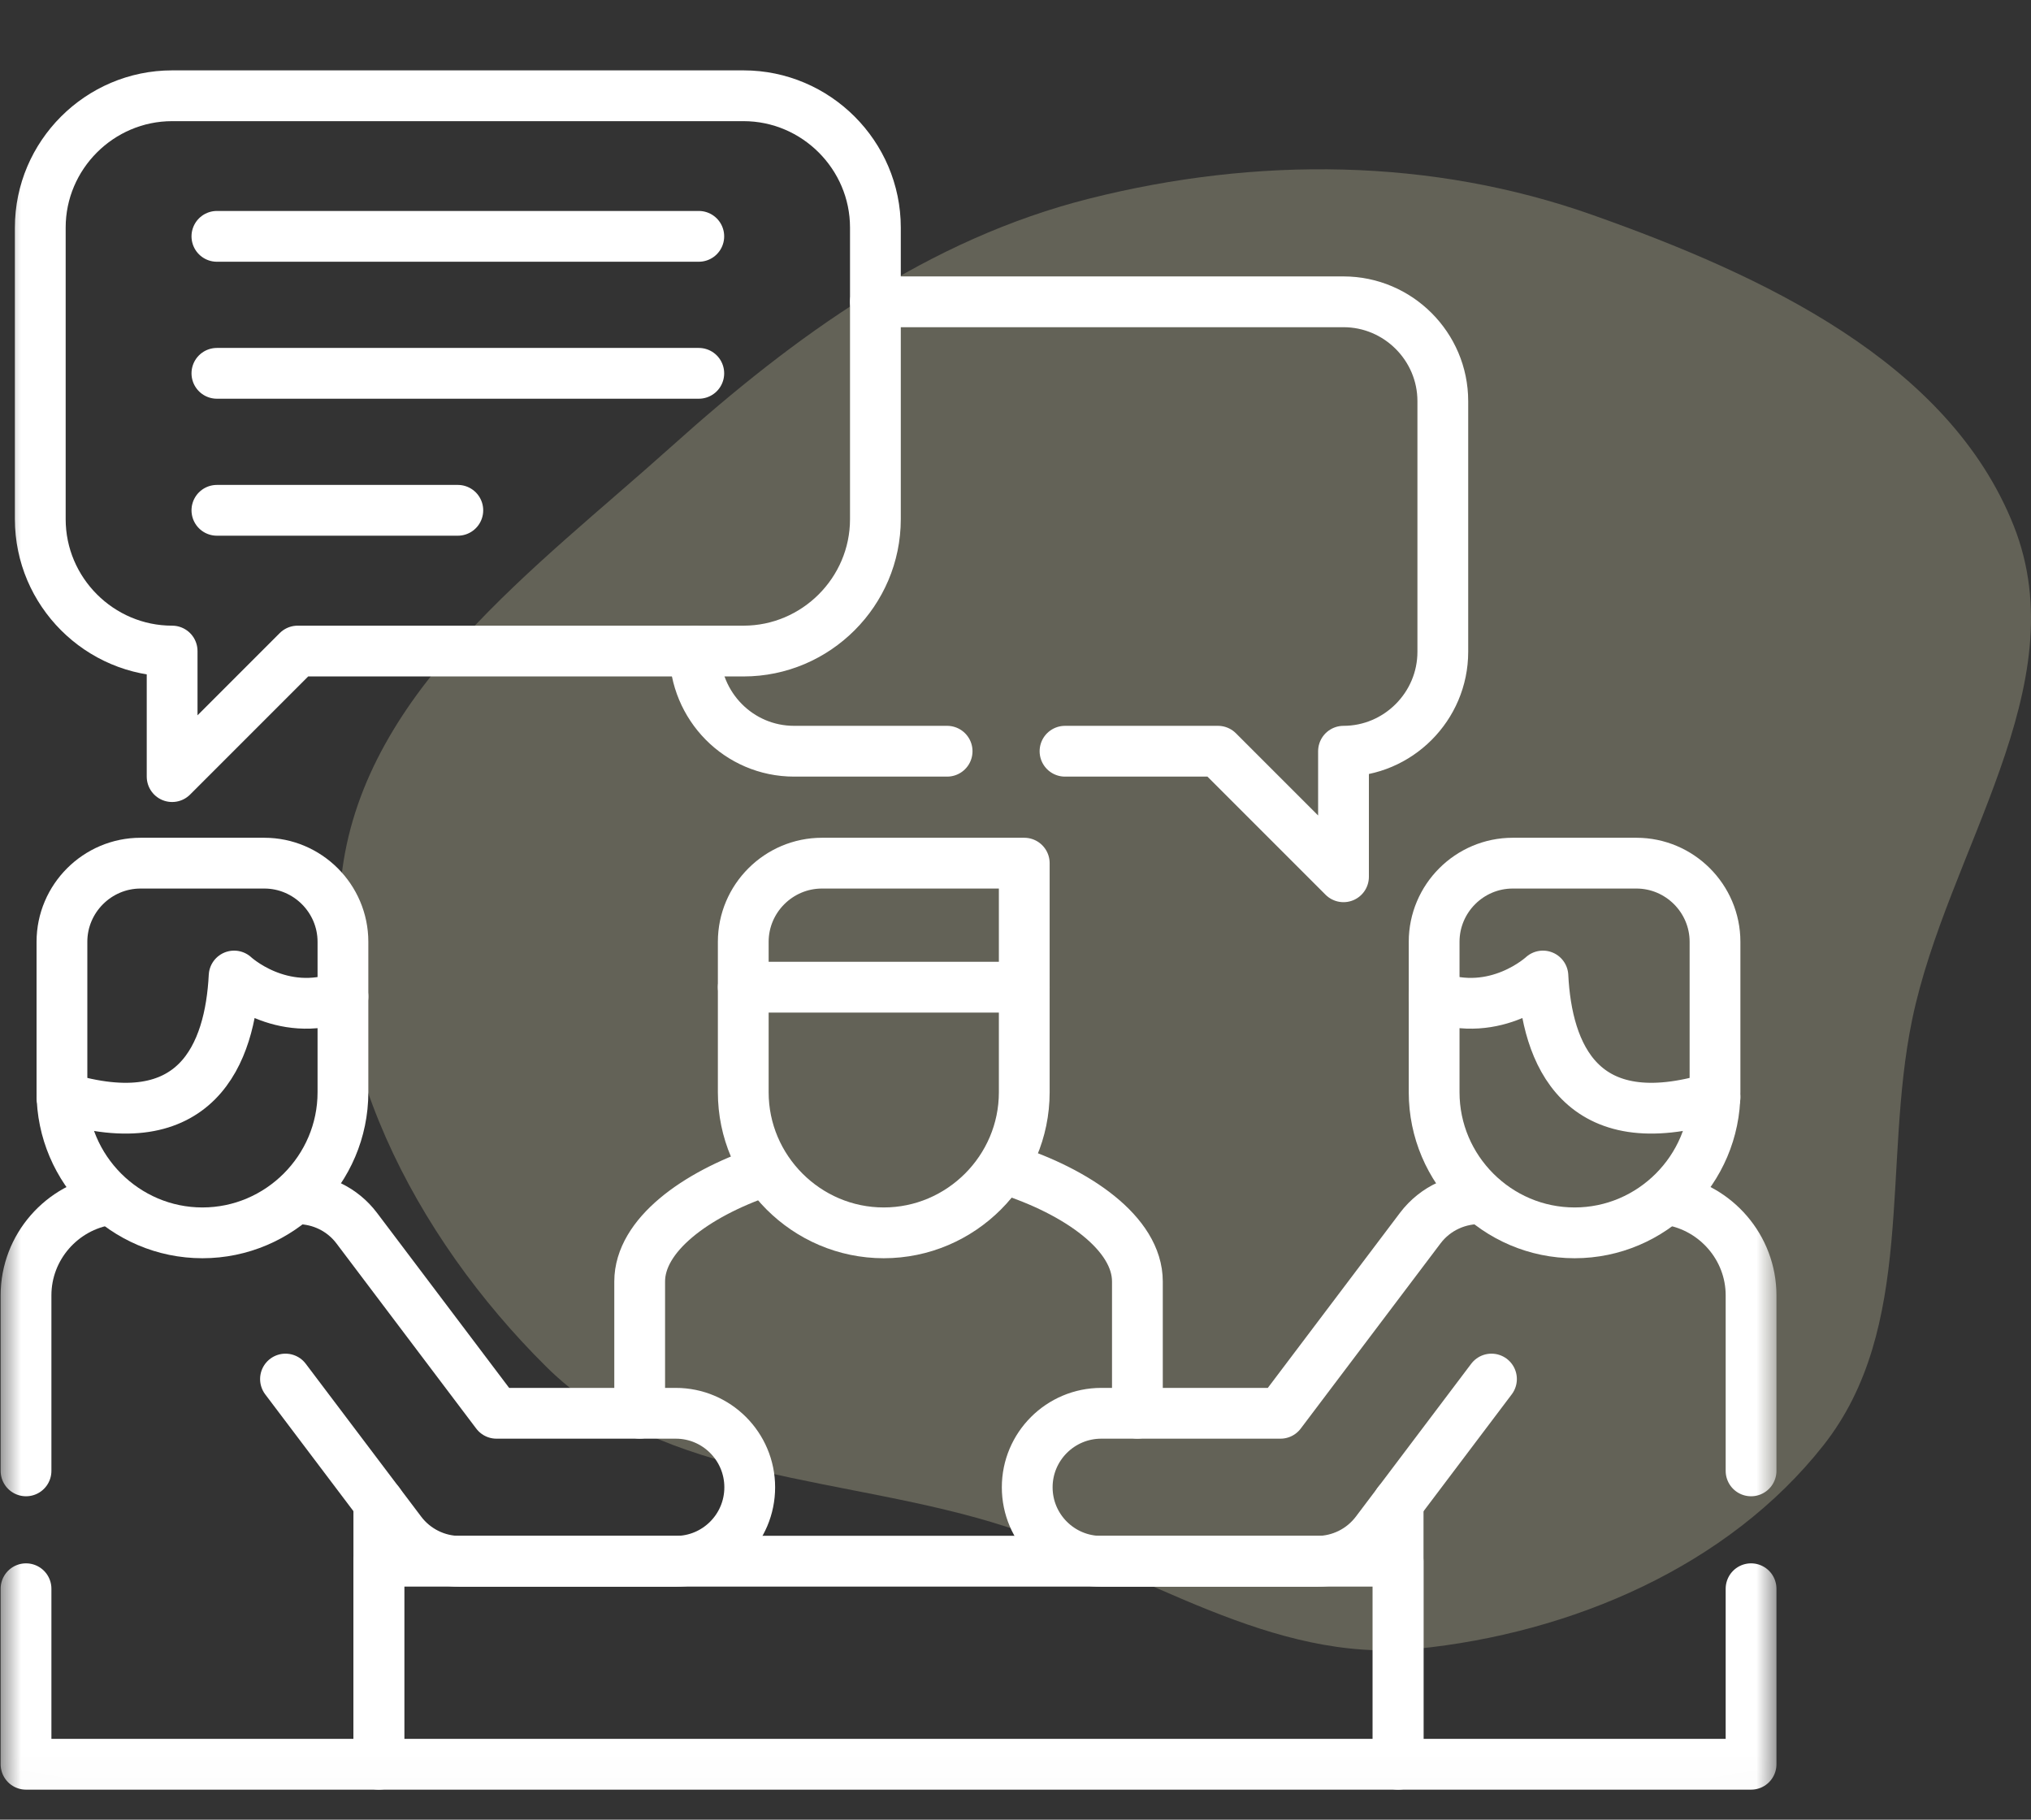 <svg width="48" height="43" viewBox="0 0 48 43" fill="none" xmlns="http://www.w3.org/2000/svg">
<rect x="0" y="0" width="48" height="43" fill="#333333" stroke="none"/>
<path opacity="0.4" d="M23.784 36.078C20.042 34.865 15.683 35.042 12.914 32.301C9.802 29.22 7.507 24.833 8.091 20.543C8.67 16.288 12.639 13.448 15.875 10.545C18.785 7.934 21.937 5.648 25.764 4.688C29.698 3.701 33.827 3.728 37.645 5.082C41.65 6.501 46.052 8.545 47.592 12.425C49.097 16.217 46.016 20.109 45.191 24.096C44.48 27.532 45.285 31.372 43.096 34.152C40.844 37.01 37.152 38.597 33.48 38.963C30.034 39.307 27.071 37.143 23.784 36.078Z" fill="#AAA98C"/>
<mask id="mask0_2010_5" style="mask-type:luminance" maskUnits="userSpaceOnUse" x="0" y="0" width="42" height="43">
<path d="M41.398 42.377V1.578H0.6V42.377H41.398Z" fill="white" stroke="white" stroke-width="1.2"/>
</mask>
<g mask="url(#mask0_2010_5)">
<path d="M15.118 33.395V30.283C15.118 29.191 16.434 28.23 18.027 27.686M23.793 27.628C25.462 28.16 26.881 29.149 26.881 30.283V33.395" stroke="white" stroke-width="1.2" stroke-miterlimit="10" stroke-linecap="round" stroke-linejoin="round"/>
<path d="M8.953 41.691H33.042V36.892H8.953V41.691Z" stroke="white" stroke-width="1.2" stroke-miterlimit="10" stroke-linecap="round" stroke-linejoin="round"/>
<path d="M0.615 34.758V30.61C0.615 29.468 1.466 28.512 2.566 28.349M8.953 35.509V41.691H0.615V37.543" stroke="white" stroke-width="1.2" stroke-miterlimit="10" stroke-linecap="round" stroke-linejoin="round"/>
<path d="M41.384 34.758V30.61C41.384 29.482 40.553 28.538 39.475 28.356M33.043 35.509V41.691H41.384V37.543" stroke="white" stroke-width="1.2" stroke-miterlimit="10" stroke-linecap="round" stroke-linejoin="round"/>
<path d="M7.051 28.328C7.574 28.333 8.091 28.573 8.43 29.021L11.734 33.397H15.971C16.936 33.397 17.719 34.181 17.719 35.146C17.719 36.113 16.936 36.895 15.971 36.895H10.867C10.597 36.895 10.33 36.832 10.089 36.711C9.847 36.59 9.636 36.415 9.474 36.199L6.747 32.588" stroke="white" stroke-width="1.2" stroke-miterlimit="10" stroke-linecap="round" stroke-linejoin="round"/>
<path d="M35.04 28.328C34.484 28.305 33.926 28.545 33.566 29.021L30.262 33.397H26.028C25.061 33.397 24.277 34.181 24.277 35.146C24.277 36.113 25.061 36.895 26.028 36.895H31.129C31.4 36.895 31.666 36.832 31.909 36.711C32.151 36.59 32.361 36.415 32.524 36.199L35.249 32.588" stroke="white" stroke-width="1.2" stroke-miterlimit="10" stroke-linecap="round" stroke-linejoin="round"/>
<path d="M7.035 15.385H17.573C19.286 15.385 20.689 13.983 20.689 12.269V5.377C20.689 3.666 19.286 2.263 17.573 2.263H4.068C2.354 2.263 0.952 3.666 0.952 5.377V12.269C0.952 13.983 2.354 15.385 4.068 15.385V18.352L7.035 15.385Z" stroke="white" stroke-width="1.2" stroke-miterlimit="10" stroke-linecap="round" stroke-linejoin="round"/>
<path d="M25.17 17.752H28.785L31.752 20.719V17.752C33.043 17.752 34.099 16.694 34.099 15.403V9.479C34.099 8.188 33.043 7.132 31.752 7.132H20.689M16.42 15.385C16.42 16.687 17.462 17.752 18.768 17.752H22.384" stroke="white" stroke-width="1.2" stroke-miterlimit="10" stroke-linecap="round" stroke-linejoin="round"/>
<path d="M5.126 8.822H16.515M5.126 12.059H10.82M5.126 5.585H16.515" stroke="white" stroke-width="1.2" stroke-miterlimit="10" stroke-linecap="round" stroke-linejoin="round"/>
<path d="M24.207 25.812C24.207 27.638 22.712 29.133 20.886 29.133C19.061 29.133 17.566 27.638 17.566 25.812V22.255C17.566 21.232 18.403 20.397 19.426 20.397H24.207V25.812Z" stroke="white" stroke-width="1.2" stroke-miterlimit="10" stroke-linecap="round" stroke-linejoin="round"/>
<path d="M1.464 25.812C1.464 27.638 2.959 29.133 4.784 29.133C6.609 29.133 8.105 27.638 8.105 25.812V22.255C8.105 21.232 7.268 20.397 6.247 20.397H3.322C2.301 20.397 1.464 21.232 1.464 22.255V25.812Z" stroke="white" stroke-width="1.2" stroke-miterlimit="10" stroke-linecap="round" stroke-linejoin="round"/>
<path d="M40.532 25.812C40.532 27.638 39.039 29.133 37.214 29.133C35.386 29.133 33.894 27.638 33.894 25.812V22.255C33.894 21.232 34.728 20.397 35.751 20.397H38.674C39.697 20.397 40.532 21.232 40.532 22.255V25.812Z" stroke="white" stroke-width="1.2" stroke-miterlimit="10" stroke-linecap="round" stroke-linejoin="round"/>
<path d="M1.464 25.931C4.649 26.91 5.44 24.901 5.533 23.064C5.533 23.064 6.635 24.094 8.105 23.55" stroke="white" stroke-width="1.2" stroke-miterlimit="10" stroke-linecap="round" stroke-linejoin="round"/>
<path d="M40.532 25.931C37.346 26.91 36.556 24.901 36.465 23.064C36.465 23.064 35.361 24.094 33.894 23.55" stroke="white" stroke-width="1.2" stroke-miterlimit="10" stroke-linecap="round" stroke-linejoin="round"/>
<path d="M17.566 23.328H24.207" stroke="white" stroke-width="1.2" stroke-miterlimit="10" stroke-linecap="round" stroke-linejoin="round"/>
</g>
</svg>
